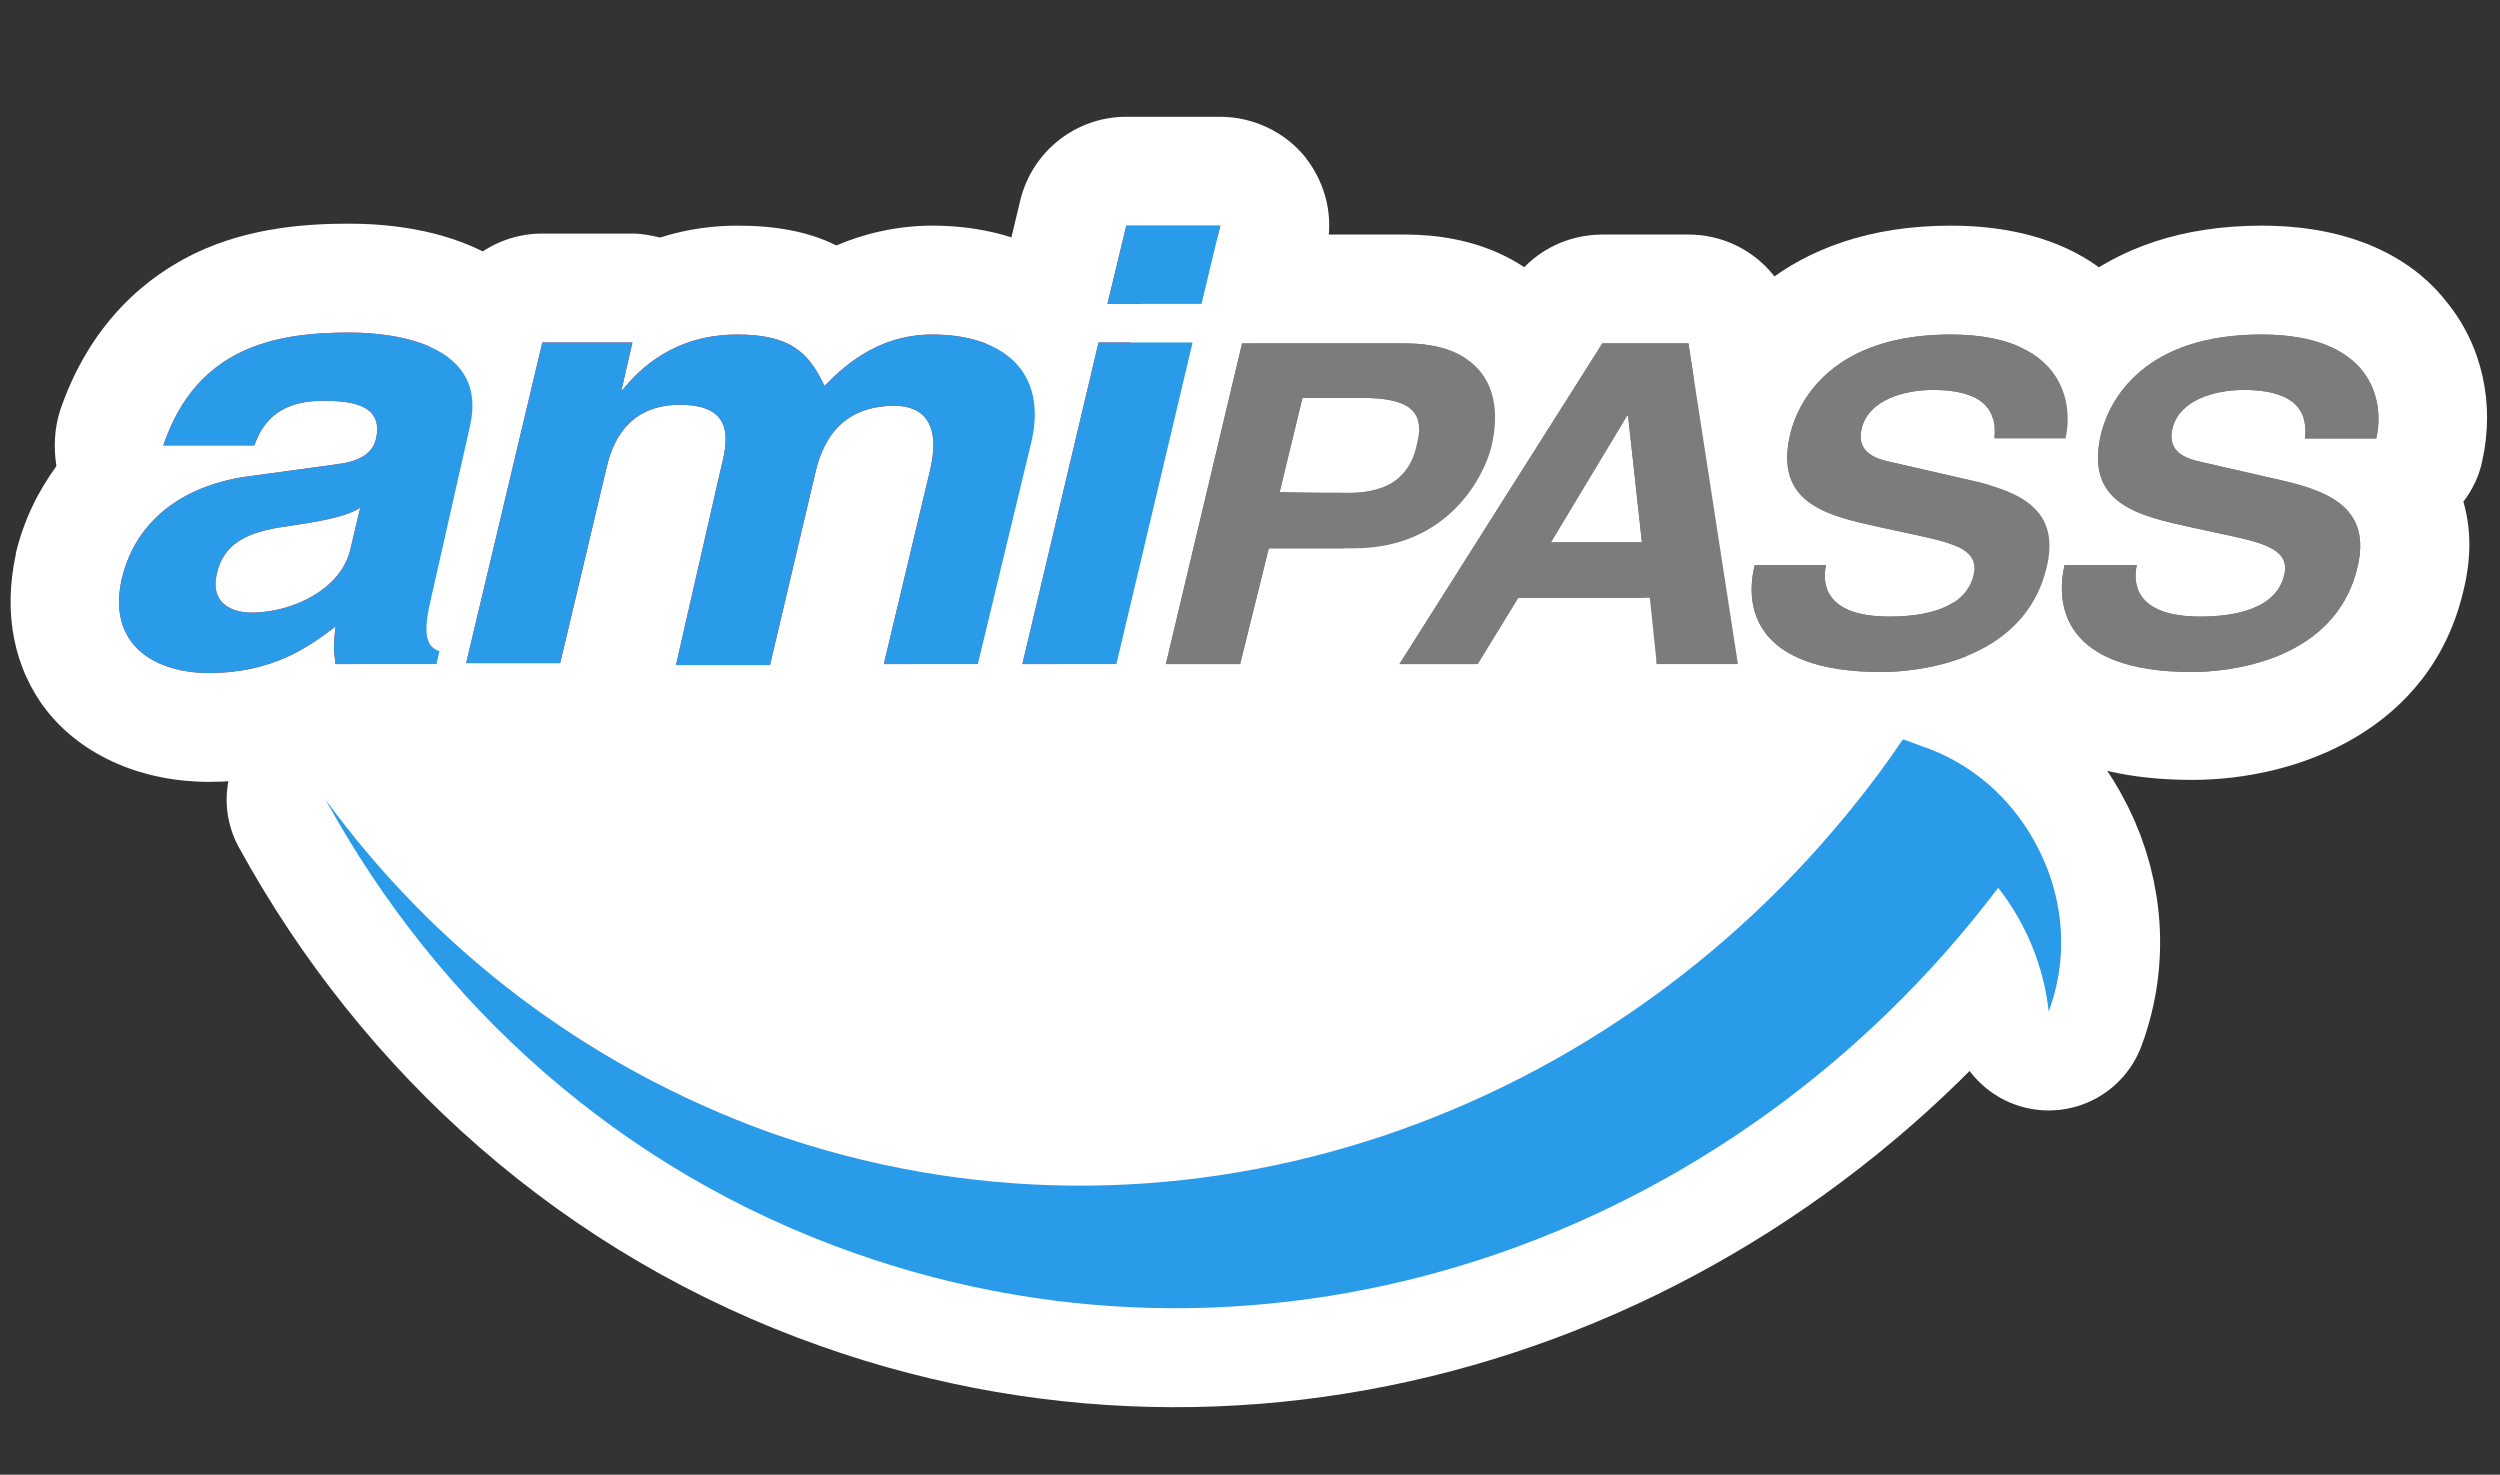<?xml version="1.0" encoding="utf-8"?>
<!-- Generator: Adobe Illustrator 23.0.0, SVG Export Plug-In . SVG Version: 6.00 Build 0)  -->
<svg version="1.1" id="Capa_1" xmlns="http://www.w3.org/2000/svg" xmlns:xlink="http://www.w3.org/1999/xlink" x="0px" y="0px"
	 viewBox="0 0 252.6 149" style="enable-background:new 0 0 252.6 149;" xml:space="preserve">
<rect x="0" y="0" width="252.6" height="149" fill="#333333" stroke="none"/>
<style type="text/css">
	.st0{fill:#FF1E2F;}
	.st1{fill:#FFFFFF;}
	.st2{fill:#766D66;}
	.st3{fill:#FF1E2F;stroke:#FFFFFF;stroke-width:20;stroke-linecap:round;stroke-linejoin:round;stroke-miterlimit:10;}
	.st4{fill:#299BE8;}
	.st5{fill:#7C7C7C;}
</style>
<g>
	<g>
		<path class="st0" d="M21.1,70.9c-4.4,0-8-1.5-10.1-4.1c-1.3-1.7-2.6-4.6-1.6-9c1-4.2,3.4-7.5,6.9-9.7c-0.8-0.1-1.6-0.5-2.1-1.2
			c-0.6-0.8-0.7-1.8-0.4-2.7c4.6-13.4,17-13.4,21.7-13.4c3.6,0,10.2,0.6,13.5,4.8c1.2,1.5,2.5,4.2,1.5,8.3l-4.2,17.6
			c-0.2,1-0.3,1.6-0.3,1.9c1,0.7,1.5,1.9,1.2,3.2L47,67.8c-0.3,1.3-1.5,2.3-2.9,2.3H33.9c-1.1,0-2.1-0.6-2.6-1.5
			C28.7,69.9,25.4,70.9,21.1,70.9z M24.9,58.8c0.1,0,0.4,0.1,0.6,0.1c2.5,0,5.5-1.3,6.7-3.2c-0.7,0.1-1.4,0.2-2.2,0.3
			c-4,0.6-4.8,1.3-5.1,2.6C24.9,58.7,24.9,58.7,24.9,58.8z M32.7,43.6c-1.6,0-2.5,0.4-3.1,0.9l4.1-0.5c0.5-0.1,0.9-0.2,1.1-0.2
			C34.5,43.6,33.8,43.6,32.7,43.6z"/>
		<path class="st1" d="M35.5,33.7c5.1,0,14,1.4,12.2,9.4l-4.1,17.6c-0.9,3.8-0.2,4.7,0.9,5.1l-0.3,1.3H33.9c-0.2-1.5-0.2-2,0-3.8
			c-2.6,2-6.3,4.7-12.8,4.7c-5.4,0-10.3-2.8-8.8-9.5c1.5-6.3,6.7-9.6,13-10.4l8.8-1.2c1.5-0.2,3.5-0.7,3.9-2.6
			c0.8-3.6-2.9-3.8-5.4-3.8c-4.8,0-6.2,2.6-6.9,4.5h-9.2C20.1,35.1,28.1,33.7,35.5,33.7 M36.4,51.3c-1.1,0.7-2.8,1.2-6.9,1.8
			c-3.7,0.5-6.8,1.3-7.6,4.9c-0.7,3,1.6,3.9,3.5,3.9c4.2,0,9.1-2.4,10-6.4L36.4,51.3 M35.5,27.7c-4.8,0-19.2,0-24.5,15.4
			c-0.6,1.7-0.4,3.5,0.5,5c-2.4,2.4-4.1,5.4-4.9,9C5.3,62.7,7,66.5,8.8,68.7c2.7,3.4,7.1,5.3,12.4,5.3c3.9,0,7-0.8,9.5-1.8
			c0.9,0.6,2,0.9,3.2,0.9h10.2c2.8,0,5.2-1.9,5.8-4.6l0.3-1.3c0.4-1.7,0-3.5-1-4.9c0-0.1,0-0.1,0-0.2l4.2-17.6
			c1.2-5.2-0.5-8.8-2.1-10.8C47.3,28.5,39.7,27.7,35.5,27.7L35.5,27.7z"/>
	</g>
	<path class="st0" d="M205.5,84.9c-2.4-4.3-6.3-7.8-11.3-9.5l-1.9-0.7c0,0,0,0.1-0.1,0.1c-1.4,2.1-2.9,4.1-4.4,6
		c-26.2,33.1-69.9,47.8-110.1,33.6c-18.5-6.7-33.8-18.5-44.8-33.6c11.4,20.8,29.8,37.5,53.4,45.8c42.4,15,88.6-1.2,115.6-36.9
		c2.8,3.6,4.6,7.9,5.1,12.5C209.2,96.3,208.4,90,205.5,84.9"/>
	<g>
		<path class="st0" d="M89.3,70.1c-0.9,0-1.8-0.4-2.3-1.1s-0.8-1.7-0.6-2.6l4.7-19.7c0.4-1.7,0.2-2.5,0.1-2.6c0,0-0.3-0.1-0.8-0.1
			c-2,0-4.2,0.5-5.1,4.3l-4.7,19.5c-0.3,1.3-1.5,2.3-2.9,2.3h-9.5c-0.9,0-1.8-0.4-2.3-1.1s-0.8-1.7-0.6-2.6l4.6-19.6
			c0.2-0.7,0.5-2.1,0.4-2.7c-0.2-0.1-0.6-0.2-1.6-0.2c-1.8,0-3.6,0.5-4.5,4l-4.7,19.9c-0.3,1.3-1.5,2.3-2.9,2.3h-9.5
			c-0.9,0-1.8-0.4-2.3-1.1s-0.8-1.7-0.6-2.6l7.7-32.5c0.3-1.4,1.5-2.3,2.9-2.3h9.1c0.9,0,1.8,0.4,2.3,1.1c2.5-1.3,5.2-2,8.3-2
			c4.3,0,7.3,1.1,9.4,3.6c2.3-1.8,5.7-3.6,10.2-3.6c4.9,0,8.9,1.6,11.2,4.5c1.4,1.8,2.9,5.1,1.8,10.1l-5.3,22.5
			c-0.3,1.3-1.5,2.3-2.9,2.3L89.3,70.1L89.3,70.1z"/>
		<path class="st1" d="M94.1,33.7c7.1,0,11.7,3.7,10,10.9l-5.3,22.5h-9.5L94,47.4c1.1-4.8-0.9-6.4-3.6-6.4c-4.8,0-7.1,2.8-8,6.7
			l-4.6,19.5h-9.5l4.5-19.7c0.7-2.8,1.6-6.6-4.1-6.6c-4.5,0-6.6,2.8-7.4,6.3L56.6,67h-9.5l7.7-32.4h9.1l-1.1,4.8h0.1
			c1.7-2.1,5.2-5.6,11.6-5.6c5.2,0,7.2,1.7,8.8,5.2C84.9,37.3,88.4,33.7,94.1,33.7 M63.9,34.6L63.9,34.6 M94.1,27.7
			c-4.1,0-7.4,1.3-9.9,2.8c-2.5-1.9-5.7-2.8-9.8-2.8c-2.3,0-5,0.3-7.9,1.5c-0.7-0.4-1.7-0.6-2.6-0.6l0,0h-9.1
			c-2.8,0-5.2,1.9-5.8,4.6l-7.7,32.5c-0.4,1.8,0,3.7,1.1,5.1s2.9,2.3,4.7,2.3h9.5c2.7,0,5.1-1.8,5.8-4.5c0.2,0.8,0.6,1.5,1.1,2.2
			c1.1,1.4,2.9,2.3,4.7,2.3h9.5c2.7,0,5.1-1.8,5.8-4.5c0.2,0.8,0.6,1.5,1.1,2.2c1.1,1.4,2.9,2.3,4.7,2.3h9.5c2.8,0,5.2-1.9,5.8-4.6
			l5.3-22.5c1.5-6.2-0.4-10.3-2.3-12.6C104.7,29.7,100,27.7,94.1,27.7L94.1,27.7z"/>
	</g>
	<g>
		<path class="st0" d="M103.3,70.1c-0.9,0-1.8-0.4-2.3-1.1s-0.8-1.7-0.6-2.6l7.7-32.5c0.2-0.7,0.6-1.3,1.2-1.8
			c-0.3-0.6-0.4-1.4-0.3-2.1l1.9-7.9c0.3-1.4,1.5-2.3,2.9-2.3h9.5c0.9,0,1.8,0.4,2.3,1.1s0.8,1.7,0.6,2.5l-1.9,7.9
			c-0.2,0.7-0.6,1.3-1.2,1.8c0.3,0.6,0.4,1.4,0.3,2.1l-7.7,32.6c-0.3,1.3-1.5,2.3-2.9,2.3C112.8,70.1,103.3,70.1,103.3,70.1z"/>
		<path class="st1" d="M123.2,22.8l-1.9,7.9h-9.5l1.9-7.9H123.2 M120.5,34.6l-7.7,32.5h-9.5l7.7-32.5H120.5 M123.2,16.8h-9.5
			c-2.8,0-5.2,1.9-5.8,4.6l-1.9,7.9c-0.2,0.7-0.2,1.3-0.1,2c-0.4,0.6-0.6,1.2-0.8,1.9l-7.7,32.5c-0.4,1.8,0,3.7,1.1,5.1
			s2.9,2.3,4.7,2.3h9.5c2.8,0,5.2-1.9,5.8-4.6l7.7-32.5c0.2-0.7,0.2-1.3,0.1-2c0.3-0.6,0.6-1.2,0.8-1.9l1.9-7.9
			c0.4-1.8,0-3.7-1.1-5.1C126.8,17.6,125.1,16.8,123.2,16.8L123.2,16.8z M123.2,28.8L123.2,28.8L123.2,28.8L123.2,28.8z M120.5,40.6
			L120.5,40.6L120.5,40.6L120.5,40.6z"/>
	</g>
	<g>
		<path class="st2" d="M117.8,70.1c-0.9,0-1.8-0.4-2.3-1.1s-0.8-1.7-0.6-2.6l7.7-32.4c0.3-1.4,1.5-2.3,2.9-2.3H142
			c5.6,0,8.5,2.2,10,4.1c1.4,1.8,2.9,5,1.6,10c-1,4.4-5.9,12.7-16.9,12.7h-6.3l-2.2,9.4c-0.3,1.3-1.5,2.3-2.9,2.3L117.8,70.1
			L117.8,70.1z M136.4,46.8c3.3,0,3.6-1.5,3.9-2.7c0.1-0.2,0.1-0.4,0.1-0.5c-0.3-0.1-1.1-0.3-2.7-0.3h-3.6l-0.8,3.5
			C133.2,46.8,136.4,46.8,136.4,46.8z"/>
		<path class="st1" d="M141.9,34.6c7,0,10.2,4,8.7,10.4c-0.7,2.9-4.3,10.3-13.9,10.3h-8.6L125.3,67h-7.5l7.7-32.4H141.9 M129.4,49.8
			h7c5.6,0,6.5-3.6,6.8-5.1c0.8-3.2-0.9-4.5-5.6-4.5h-6L129.4,49.8 M141.9,28.7h-16.5c-2.8,0-5.2,1.9-5.8,4.6l-7.7,32.4
			c-0.4,1.8,0,3.7,1.1,5.1s2.9,2.3,4.7,2.3h7.5c2.8,0,5.2-1.9,5.8-4.6l1.7-7.1h3.9c12.9,0,18.6-9.8,19.8-15
			c1.5-6.2-0.4-10.3-2.2-12.5C152.4,31.5,148.7,28.7,141.9,28.7L141.9,28.7z"/>
	</g>
	<g>
		<path class="st2" d="M167.4,70.1c-1.5,0-2.8-1.2-3-2.7l-0.4-4h-8.9l-3.2,5.3c-0.5,0.9-1.5,1.4-2.6,1.4h-7.9
			c-1.1,0-2.1-0.6-2.6-1.6s-0.5-2.1,0.1-3l20.5-32.4c0.6-0.9,1.5-1.4,2.5-1.4h8.7c1.5,0,2.7,1.1,3,2.5l5,32.4
			c0.1,0.9-0.1,1.8-0.7,2.4c-0.6,0.7-1.4,1.1-2.3,1.1C175.6,70.1,167.4,70.1,167.4,70.1z M162.5,51.8l-0.1-0.8l-0.5,0.8H162.5z"/>
		<path class="st1" d="M170.5,34.6l5,32.4h-8.2l-0.7-6.7h-13.3l-4.1,6.7h-7.9l20.5-32.4H170.5 M156.7,54.8h9.2L164.5,42h-0.1
			L156.7,54.8 M170.5,28.7h-8.7c-2.1,0-4,1-5.1,2.8l-20.5,32.4c-1.2,1.8-1.2,4.2-0.2,6.1c1.1,1.9,3.1,3.1,5.3,3.1h7.9
			c2.1,0,4-1.1,5.1-2.9l2.3-3.8h4.6l0.1,1.3c0.3,3,2.9,5.3,6,5.3h8.2c1.8,0,3.4-0.8,4.6-2.1s1.6-3.1,1.4-4.8l-5-32.4
			C176,30.8,173.5,28.7,170.5,28.7L170.5,28.7z"/>
	</g>
	<g>
		<path class="st2" d="M190.1,70.9c-6.7,0-11.4-1.7-14-5c-2-2.5-2.6-5.9-1.8-9.6c0.3-1.3,1.5-2.3,2.9-2.3h5.3
			c-1.5-0.8-2.7-1.8-3.6-3.2c-1.3-2.1-1.6-4.7-0.9-7.8c1.4-5.9,7.2-12.3,19.1-12.3c5.8,0,10,1.6,12.5,4.8c2,2.5,2.8,6,2,9.4
			c-0.3,1.4-1.5,2.3-2.9,2.3h-3.9c1.6,0.8,3,1.9,4,3.4c1.3,2,1.5,4.5,0.9,7.3C207.5,67.5,198.1,70.9,190.1,70.9z M187.1,55.7
			c0.3,0.6,0.4,1.3,0.3,2c-0.1,0.3-0.1,0.7,0.1,0.9c0.2,0.3,1.2,0.8,3.4,0.8c1.1,0,4.5-0.1,5.4-1.5c-0.8-0.3-2.3-0.7-3.1-0.8
			l-3.7-0.8C188.7,56.1,187.9,55.9,187.1,55.7z M191.2,43.6c0.2,0.1,0.4,0.1,0.6,0.1l7,1.6c-0.2-0.4-0.2-0.9-0.2-1.4
			c0-0.2,0.1-0.8-0.1-1c0,0-0.6-0.6-3.2-0.6C193.4,42.4,191.8,42.9,191.2,43.6z"/>
		<path class="st1" d="M197.2,33.8c11,0,12.5,6.5,11.6,10.5h-7.2c0.1-1.4,0.4-4.9-6.2-4.9c-2.9,0-6.5,1-7.2,3.9
			c-0.6,2.5,1.6,3.1,3,3.4l8.3,1.9c4.7,1.1,8.8,2.9,7.4,8.7c-2.3,9.8-13.6,10.6-16.7,10.6c-13.1,0-13.8-6.8-12.8-10.8h7.2
			c-0.4,1.8-0.2,5.2,6.4,5.2c3.6,0,7.7-0.8,8.5-4.2c0.6-2.5-1.9-3.2-5.6-4l-3.7-0.8c-5.5-1.2-10.9-2.4-9.2-9.5
			C181.8,40.2,185.5,33.8,197.2,33.8 M197.2,27.8c-13.7,0-20.4,7.5-22.1,14.6c-0.8,3.4-0.6,6.4,0.6,8.9c-2.1,0.6-3.8,2.2-4.3,4.4
			c-1.1,4.5-0.2,8.9,2.3,12.1c3.2,4,8.7,6.1,16.3,6.1c8.7,0,19.9-4,22.6-15.2c0.8-3.5,0.5-6.5-1-9.2c1.5-0.8,2.6-2.2,2.9-3.9
			c1-4.3,0-8.7-2.6-11.9C209.9,31,205.6,27.8,197.2,27.8L197.2,27.8z"/>
	</g>
	<g>
		<path class="st2" d="M221.5,70.9c-6.7,0-11.4-1.7-14-5c-2-2.5-2.6-5.9-1.8-9.6c0.3-1.3,1.5-2.3,2.9-2.3h5.3
			c-1.5-0.8-2.7-1.8-3.6-3.2c-1.3-2.1-1.6-4.7-0.9-7.8c1.4-5.9,7.2-12.3,19.1-12.3c5.8,0,10,1.6,12.5,4.8c2,2.5,2.8,6,2,9.4
			c-0.3,1.4-1.5,2.3-2.9,2.3h-3.9c1.6,0.8,3,1.9,4,3.4c1.3,2,1.5,4.5,0.9,7.3C238.9,67.5,229.5,70.9,221.5,70.9z M218.5,55.7
			c0.3,0.6,0.4,1.3,0.3,2c-0.1,0.3-0.1,0.7,0.1,0.9c0.2,0.3,1.2,0.8,3.4,0.8c1.1,0,4.5-0.1,5.4-1.5c-0.8-0.3-2.3-0.7-3.1-0.8
			l-3.7-0.8C220.1,56.1,219.3,55.9,218.5,55.7z M222.6,43.6c0.2,0.1,0.4,0.1,0.6,0.1l7,1.6c-0.2-0.4-0.2-0.9-0.2-1.4
			c0-0.2,0.1-0.8-0.1-1c0,0-0.6-0.6-3.2-0.6C224.8,42.4,223.2,42.9,222.6,43.6z"/>
		<path class="st1" d="M228.6,33.8c11,0,12.5,6.5,11.6,10.5H233c0.1-1.4,0.4-4.9-6.2-4.9c-2.9,0-6.5,1-7.2,3.9
			c-0.6,2.5,1.6,3.1,3,3.4l8.3,1.9c4.7,1.1,8.8,2.9,7.4,8.7c-2.3,9.8-13.6,10.6-16.7,10.6c-13.1,0-13.8-6.8-12.9-10.8h7.2
			c-0.4,1.8-0.2,5.2,6.4,5.2c3.6,0,7.7-0.8,8.5-4.2c0.6-2.5-1.9-3.2-5.6-4l-3.7-0.8c-5.5-1.2-10.9-2.4-9.2-9.5
			C213.2,40.2,216.9,33.8,228.6,33.8 M228.6,27.8c-13.7,0-20.4,7.5-22.1,14.6c-0.8,3.4-0.6,6.4,0.6,8.9c-2.1,0.6-3.8,2.2-4.3,4.4
			c-1.1,4.5-0.2,8.8,2.3,12.1c3.2,4.1,8.7,6.1,16.4,6.1c8.7,0,19.9-4,22.6-15.2c0.8-3.5,0.5-6.5-1-9.2c1.5-0.8,2.6-2.2,2.9-3.9
			c1-4.3,0-8.7-2.6-11.9C241.2,31,236.9,27.8,228.6,27.8L228.6,27.8z"/>
	</g>
</g>
<g>
	<g>
		<g>
			<path class="st0" d="M21.1,73.5c-5.1,0-9.4-1.8-12-5.1c-1.6-2-3.4-5.6-2.1-11.1c0.9-3.6,2.6-6.7,5.1-9.1l0,0
				c-1-1.4-1.3-3.3-0.7-5c5.1-15.1,19.3-15.1,24-15.1c4.1,0,11.5,0.7,15.5,5.7c1.6,2,3.2,5.4,2.1,10.4c0,0-4.1,18.1-4.1,18.2
				c1,1.3,1.4,2.9,1,4.6l-0.3,1.3c-0.6,2.5-2.8,4.3-5.4,4.3H33.9c-1.2,0-2.2-0.4-3.1-1C28.3,72.7,25.1,73.5,21.1,73.5z"/>
			<path class="st1" d="M35.3,33.6c5.1,0,14,1.4,12.2,9.4l-4,17.7c-0.9,3.8-0.2,4.7,0.9,5.1l-0.3,1.3H33.9c-0.2-1.5-0.2-2,0-3.8
				c-2.6,2-6.3,4.7-12.8,4.7c-5.4,0-10.3-2.8-8.8-9.5c1.5-6.3,6.7-9.6,13-10.4l8.8-1.2c1.5-0.2,3.5-0.7,3.9-2.6
				c0.8-3.6-2.9-3.8-5.4-3.8c-4.8,0-6.2,2.6-6.9,4.5h-9.2C19.9,35,27.9,33.6,35.3,33.6 M36.4,51.3c-1.1,0.7-2.8,1.2-6.9,1.8
				c-3.7,0.5-6.8,1.3-7.6,4.9c-0.7,3,1.6,3.9,3.5,3.9c4.2,0,9.1-2.4,10-6.4L36.4,51.3 M35.3,22.6c-4,0-10,0.3-15.6,3
				c-6.4,3.1-11.1,8.5-13.6,15.8c-0.6,1.8-0.7,3.8-0.4,5.7c-1.9,2.6-3.3,5.5-4.1,8.8V56c-1.3,6-0.2,11.6,3.2,15.9
				c3.6,4.5,9.6,7.1,16.3,7.1c3.7,0,6.8-0.6,9.4-1.4c1.1,0.3,2.2,0.5,3.4,0.5h10.2c5.1,0,9.6-3.5,10.7-8.5l0.3-1.3
				c0.5-2.3,0.3-4.6-0.5-6.7l3.7-16.2c1.3-5.6,0.1-10.9-3.2-15C49.9,24,41.5,22.6,35.3,22.6L35.3,22.6z"/>
		</g>
	</g>
	<path class="st3" d="M205.5,84.9c-2.4-4.3-6.3-7.8-11.3-9.5l-1.9-0.7c0,0,0,0.1-0.1,0.1c-1.4,2.1-2.9,4.1-4.4,6
		c-26.2,33.1-69.9,47.8-110.1,33.6c-18.5-6.7-33.8-18.5-44.8-33.6c11.4,20.8,29.8,37.5,53.4,45.8c42.4,15,88.6-1.2,115.6-36.9
		c2.8,3.6,4.6,7.9,5.1,12.5C209.2,96.3,208.4,90,205.5,84.9"/>
	<g>
		<g>
			<path class="st0" d="M68.3,72.7c-1.7,0-3.3-0.8-4.3-2.1c-1-1.3-1.4-3-1.1-4.7l4.4-19.2c-0.3,0.3-0.5,0.8-0.7,1.6l-4.6,20
				c-0.6,2.5-2.8,4.2-5.4,4.2h-9.5c-1.7,0-3.3-0.8-4.3-2.1c-1-1.3-1.4-3-1-4.7l7.7-32.4c0.6-2.5,2.8-4.2,5.4-4.2H64
				c1,0,1.9,0.3,2.7,0.7c2.8-1.2,5.6-1.5,7.9-1.5c4.1,0,7.3,0.9,9.7,2.9c2.5-1.5,5.8-2.9,10-2.9c5.7,0,10.4,1.9,13.1,5.4
				c1.8,2.3,3.6,6.2,2.2,12.2l-5.4,22.4c-0.6,2.5-2.8,4.2-5.3,4.2h-9.5c-1.7,0-3.3-0.8-4.3-2.1c-1-1.3-1.4-3-1-4.7l4.4-18.5
				c-0.2,0.4-0.4,0.9-0.6,1.7l-4.6,19.5c-0.6,2.5-2.8,4.2-5.4,4.2L68.3,72.7L68.3,72.7z"/>
			<path class="st1" d="M94.2,33.8c7.1,0,11.7,3.7,10,10.9l-5.4,22.4h-9.5L94,47.4c1.1-4.8-0.9-6.4-3.6-6.4c-4.8,0-7.1,2.8-8,6.7
				l-4.6,19.5h-9.5l4.5-19.7c0.7-2.8,1.6-6.6-4.1-6.6c-4.5,0-6.6,2.8-7.4,6.3L56.6,67h-9.5l7.7-32.4h9.1l-1.1,4.8h0.1
				c1.7-2.1,5.2-5.6,11.6-5.6c5.2,0,7.2,1.7,8.8,5.2C84.9,37.4,88.4,33.8,94.2,33.8 M63.9,34.6L63.9,34.6 M94.2,22.8
				c-3.8,0-7.1,0.9-9.7,2c-2.8-1.4-6.1-2-10-2c-2.3,0-5,0.3-7.8,1.2c-0.9-0.2-1.8-0.4-2.8-0.4l0,0h-9.1c-5.1,0-9.5,3.5-10.7,8.5
				l-7.7,32.4c-0.8,3.3,0,6.7,2.1,9.4c2.1,2.6,5.3,4.2,8.6,4.2h9.5c2.1,0,4-0.6,5.7-1.6c1.8,1.2,3.9,1.8,6,1.8h9.5
				c2.1,0,4.1-0.6,5.8-1.7c1.7,1,3.6,1.6,5.7,1.6h9.5c5.1,0,9.5-3.5,10.7-8.4l5.4-22.4c0,0,0,0,0-0.1c1.5-6.4,0.3-12.4-3.2-16.9
				C107.8,25.5,101.6,22.8,94.2,22.8L94.2,22.8z"/>
		</g>
	</g>
	<g>
		<g>
			<path class="st0" d="M103.3,72.6c-1.7,0-3.3-0.8-4.3-2.1c-1-1.3-1.4-3-1-4.7l7.7-32.5c0.2-0.7,0.4-1.3,0.8-1.8
				c-0.1-0.7-0.1-1.4,0.1-2.1l1.9-7.9c0.6-2.5,2.8-4.2,5.3-4.2h9.5c1.7,0,3.3,0.8,4.3,2.1c1,1.3,1.4,3.1,1,4.7l-1.9,7.9
				c-0.2,0.7-0.4,1.3-0.8,1.8c0.1,0.7,0.1,1.4-0.1,2.1l-7.7,32.5c-0.6,2.5-2.8,4.2-5.4,4.2H103.3z"/>
			<path class="st1" d="M123.3,22.8l-1.9,7.9h-9.5l1.9-7.9H123.3 M120.5,34.6l-7.7,32.5h-9.5l7.7-32.5H120.5 M123.3,11.8h-9.5
				c-5.1,0-9.5,3.5-10.7,8.4l-1.9,7.9c-0.2,0.7-0.3,1.4-0.3,2.1c-0.3,0.6-0.5,1.2-0.6,1.8l-7.7,32.5c-0.8,3.3,0,6.7,2.1,9.4
				s5.3,4.2,8.6,4.2h9.5c5.1,0,9.5-3.5,10.7-8.5l7.7-32.5c0.2-0.7,0.3-1.4,0.3-2.1c0.3-0.6,0.5-1.2,0.6-1.8l1.9-7.9
				c0.8-3.3,0-6.7-2.1-9.4C129.9,13.4,126.7,11.8,123.3,11.8L123.3,11.8z M120.5,45.6L120.5,45.6L120.5,45.6L120.5,45.6z"/>
		</g>
	</g>
	<g>
		<g>
			<path class="st2" d="M117.8,72.6c-1.7,0-3.3-0.8-4.3-2.1c-1-1.3-1.4-3-1-4.7l7.7-32.4c0.6-2.5,2.8-4.2,5.4-4.2H142
				c6.6,0,10.1,2.7,11.9,5c1.8,2.2,3.5,6.1,2.1,12.2c-1.2,5.1-6.8,14.5-19.3,14.5h-4.3l-1.9,7.5c-0.6,2.5-2.8,4.2-5.3,4.2H117.8z"/>
			<path class="st1" d="M142,34.7c7,0,10.2,4,8.7,10.4c-0.7,2.9-4.3,10.3-13.9,10.3h-8.6l-2.9,11.7h-7.5l7.7-32.4L142,34.7
				 M136.4,49.8c5.6,0,6.5-3.6,6.8-5.1c0.8-3.2-0.9-4.5-5.6-4.5h-6l-2.3,9.5C129.4,49.8,136.4,49.8,136.4,49.8 M142,23.7h-16.5
				c-5.1,0-9.5,3.5-10.7,8.5l-7.7,32.4c-0.8,3.3,0,6.7,2.1,9.4c2.1,2.6,5.3,4.2,8.6,4.2h7.5c5.1,0,9.5-3.4,10.7-8.4l0.8-3.3
				c13.8,0,22.4-9.7,24.6-18.7c0,0,0,0,0-0.1c1.5-6.4,0.4-12.4-3.2-16.8C154.6,26.2,148.9,23.7,142,23.7L142,23.7z"/>
		</g>
	</g>
	<g>
		<g>
			<path class="st2" d="M167.4,72.6c-2.8,0-5.2-2.1-5.5-4.9l-0.2-1.8h-5.3L154,70c-1,1.6-2.8,2.6-4.7,2.6h-7.9c-2,0-3.9-1.1-4.8-2.8
				c-1-1.8-0.9-3.9,0.2-5.6l20.5-32.4c1-1.6,2.8-2.6,4.6-2.6h8.7c2.7,0,5,2,5.4,4.7l5,32.4c0.2,1.6-0.2,3.2-1.3,4.4
				c-1,1.2-2.6,1.9-4.2,1.9H167.4z"/>
			<path class="st1" d="M170.6,34.7l5,32.4h-8.2l-0.7-6.7h-13.3l-4.1,6.7h-7.9l20.5-32.4L170.6,34.7 M156.7,54.8h9.2L164.5,42h-0.1
				L156.7,54.8 M170.6,23.7h-8.7c-3.8,0-7.3,1.9-9.3,5.1l-20.5,32.4c-2.1,3.4-2.3,7.7-0.3,11.2c1.9,3.5,5.6,5.7,9.6,5.7h7.9
				c3.6,0,7-1.8,9-4.7c2,2.9,5.3,4.7,9.1,4.7h8.2c3.2,0,6.3-1.4,8.4-3.8c2.1-2.4,3-5.7,2.5-8.8l-5-32.4
				C180.7,27.7,176.1,23.7,170.6,23.7L170.6,23.7z"/>
		</g>
	</g>
	<g>
		<g>
			<path class="st2" d="M190.1,73.4c-7.5,0-12.9-2-16-6c-2.5-3.2-3.2-7.3-2.1-11.7c0.5-2.2,2.3-3.7,4.4-4.1
				c-1.4-2.6-1.7-5.6-0.9-9.2c0.8-3.4,4.9-14.2,21.5-14.2c8.2,0,12.4,3.1,14.5,5.7c2.5,3.1,3.4,7.3,2.5,11.5
				c-0.4,1.7-1.6,3.1-3.1,3.8c0,0,0,0.1,0.1,0.1c1.6,2.6,2,5.7,1.1,9.2C209.6,69.5,199.1,73.4,190.1,73.4z"/>
			<path class="st1" d="M197.1,33.8c11,0,12.5,6.5,11.6,10.5h-7.2c0.1-1.4,0.4-4.9-6.2-4.9c-2.9,0-6.5,1-7.2,3.9
				c-0.6,2.5,1.6,3.1,3,3.4l8.3,1.9c4.7,1.1,8.8,2.9,7.4,8.7c-2.3,9.8-13.6,10.6-16.7,10.6c-13.1,0-13.8-6.8-12.8-10.8h7.2
				c-0.4,1.8-0.2,5.2,6.4,5.2c3.6,0,7.7-0.8,8.5-4.2c0.6-2.5-1.9-3.2-5.6-4l-3.7-0.8c-5.5-1.2-10.9-2.4-9.2-9.5
				C181.8,40.2,185.4,33.8,197.1,33.8 M197.1,22.8c-16.4,0-24.7,9.5-26.9,18.3v0.1c-0.7,3-0.7,5.6-0.4,7.8c-1.5,1.4-2.6,3.3-3.2,5.4
				c-1.5,5.9-0.3,11.9,3.1,16.4c4.2,5.4,11,8.1,20.3,8.1c10.6,0,24.1-5,27.4-19.1c0.9-3.6,0.7-6.6,0-9c0.9-1.2,1.6-2.6,1.9-4.1
				c1.3-5.8,0-11.7-3.6-16.1C213.1,27,207.5,22.8,197.1,22.8L197.1,22.8z"/>
		</g>
	</g>
	<g>
		<g>
			<path class="st2" d="M221.5,73.4c-7.4,0-12.8-2-15.9-5.9c-2.5-3.1-3.3-7.3-2.3-11.6c0.5-2.2,2.3-3.9,4.6-4.2
				c-1.4-2.6-1.7-5.6-0.9-9.1c0.8-3.4,4.9-14.2,21.5-14.2c8.2,0,12.4,3.1,14.5,5.7c2.5,3.1,3.4,7.3,2.5,11.5
				c-0.4,1.7-1.6,3.1-3.1,3.8c0,0,0,0.1,0.1,0.1c1.6,2.6,2,5.7,1.1,9.2C241,69.5,230.5,73.4,221.5,73.4z"/>
			<path class="st1" d="M228.5,33.8c11,0,12.5,6.5,11.6,10.5h-7.2c0.1-1.4,0.4-4.9-6.2-4.9c-2.9,0-6.5,1-7.2,3.9
				c-0.6,2.5,1.6,3.1,3,3.4l8.3,1.9c4.7,1.1,8.8,2.9,7.4,8.7c-2.3,9.8-13.6,10.6-16.7,10.6c-13.1,0-13.8-6.8-12.9-10.8h7.3
				c-0.4,1.8-0.2,5.2,6.4,5.2c3.6,0,7.7-0.8,8.5-4.2c0.6-2.5-1.9-3.2-5.6-4l-3.7-0.8c-5.5-1.2-10.9-2.4-9.2-9.5
				C213.2,40.2,216.8,33.8,228.5,33.8 M228.5,22.8c-16.4,0-24.7,9.5-26.9,18.3v0.1c-0.7,3-0.7,5.5-0.4,7.7c-1.6,1.5-2.8,3.5-3.3,5.7
				c-1.4,6-0.1,11.8,3.4,16.3c4.2,5.3,11,7.9,20.2,7.9c10.6,0,24.1-5,27.4-19.1c0.9-3.6,0.7-6.6,0-9c0.9-1.2,1.6-2.6,1.9-4.1
				c1.3-5.8,0-11.7-3.6-16.1C244.5,27,238.9,22.8,228.5,22.8L228.5,22.8z"/>
		</g>
	</g>
</g>
<g>
	<g>
		<path class="st4" d="M43.5,60.7c-0.9,3.8-0.2,4.7,0.9,5.1l-0.3,1.3H33.9c-0.2-1.5-0.2-2,0-3.8c-2.6,2-6.3,4.7-12.8,4.7
			c-5.4,0-10.3-2.8-8.8-9.5c1.5-6.3,6.7-9.6,13-10.4l8.8-1.2c1.5-0.2,3.5-0.7,3.9-2.6c0.8-3.6-2.9-3.8-5.4-3.8
			c-4.8,0-6.2,2.6-6.9,4.5h-9.2c3.4-10,11.4-11.4,18.8-11.4c5.1,0,14,1.4,12.2,9.4L43.5,60.7z M36.4,51.3c-1.1,0.7-2.8,1.2-6.9,1.8
			c-3.7,0.5-6.8,1.3-7.6,4.9c-0.7,3,1.6,3.9,3.5,3.9c4.2,0,9.1-2.4,10-6.4L36.4,51.3z"/>
	</g>
	<path class="st4" d="M205.5,84.9c-2.4-4.3-6.3-7.8-11.3-9.5l-1.9-0.7c0,0,0,0.1-0.1,0.1c-1.4,2.1-2.9,4.1-4.4,6
		c-26.2,33.1-69.9,47.8-110.1,33.6c-18.5-6.7-33.8-18.5-44.8-33.6c11.4,20.8,29.8,37.5,53.4,45.8c42.4,15,88.6-1.2,115.6-36.9
		c2.8,3.6,4.6,7.9,5.1,12.5C209.2,96.3,208.4,90,205.5,84.9"/>
	<g>
		<path class="st4" d="M98.8,67.1h-9.5L94,47.4c1.1-4.8-0.9-6.4-3.6-6.4c-4.8,0-7.1,2.8-8,6.7l-4.6,19.5h-9.5l4.5-19.7
			c0.7-2.8,1.6-6.6-4.1-6.6c-4.5,0-6.6,2.8-7.4,6.3L56.6,67h-9.5l7.7-32.4h9.1l-1.1,4.8h0.1c1.7-2.1,5.2-5.6,11.6-5.6
			c5.2,0,7.2,1.7,8.8,5.2c1.6-1.6,5.1-5.2,10.9-5.2c7.1,0,11.7,3.7,10,10.9L98.8,67.1z"/>
	</g>
	<g>
		<path class="st4" d="M120.5,34.6l-7.7,32.5h-9.5l7.7-32.5H120.5z M121.4,30.7h-9.5l1.9-7.9h9.5L121.4,30.7z"/>
	</g>
	<g>
		<path class="st5" d="M125.3,67.1h-7.5l7.7-32.4H142c7,0,10.2,4,8.7,10.4c-0.7,2.9-4.3,10.3-13.9,10.3h-8.6L125.3,67.1z
			 M136.4,49.8c5.6,0,6.5-3.6,6.8-5.1c0.8-3.2-0.9-4.5-5.6-4.5h-6l-2.3,9.5C129.4,49.8,136.4,49.8,136.4,49.8z"/>
	</g>
	<g>
		<path class="st5" d="M149.3,67.1h-7.9l20.5-32.4h8.7l5,32.4h-8.2l-0.7-6.7h-13.3L149.3,67.1z M156.7,54.8h9.2L164.5,42h-0.1
			L156.7,54.8z"/>
	</g>
	<g>
		<path class="st5" d="M184.5,57.1c-0.4,1.8-0.2,5.2,6.4,5.2c3.6,0,7.7-0.8,8.5-4.2c0.6-2.5-1.9-3.2-5.6-4l-3.7-0.8
			c-5.5-1.2-10.9-2.4-9.2-9.5c0.9-3.6,4.5-10,16.2-10c11,0,12.5,6.5,11.6,10.5h-7.2c0.1-1.4,0.4-4.9-6.2-4.9c-2.9,0-6.5,1-7.2,3.9
			c-0.6,2.5,1.6,3.1,3,3.4l8.3,1.9c4.7,1.1,8.8,2.9,7.4,8.7c-2.3,9.8-13.6,10.6-16.7,10.6c-13.1,0-13.8-6.8-12.8-10.8L184.5,57.1
			L184.5,57.1z"/>
	</g>
	<g>
		<path class="st5" d="M215.9,57.1c-0.4,1.8-0.2,5.2,6.4,5.2c3.6,0,7.7-0.8,8.5-4.2c0.6-2.5-1.9-3.2-5.6-4l-3.7-0.8
			c-5.5-1.2-10.9-2.4-9.2-9.5c0.9-3.6,4.5-10,16.2-10c11,0,12.5,6.5,11.6,10.5h-7.2c0.1-1.4,0.4-4.9-6.2-4.9c-2.9,0-6.5,1-7.2,3.9
			c-0.6,2.5,1.6,3.1,3,3.4l8.3,1.9c4.7,1.1,8.8,2.9,7.4,8.7c-2.3,9.8-13.6,10.6-16.7,10.6c-13.1,0-13.8-6.8-12.9-10.8L215.9,57.1
			L215.9,57.1z"/>
	</g>
</g>
<polygon class="st1" points="148.3,103.5 181.6,83.1 183.3,74.7 175.6,70.1 33.9,73.1 66,99.8 100.4,113 148,106.3 "/>
</svg>
